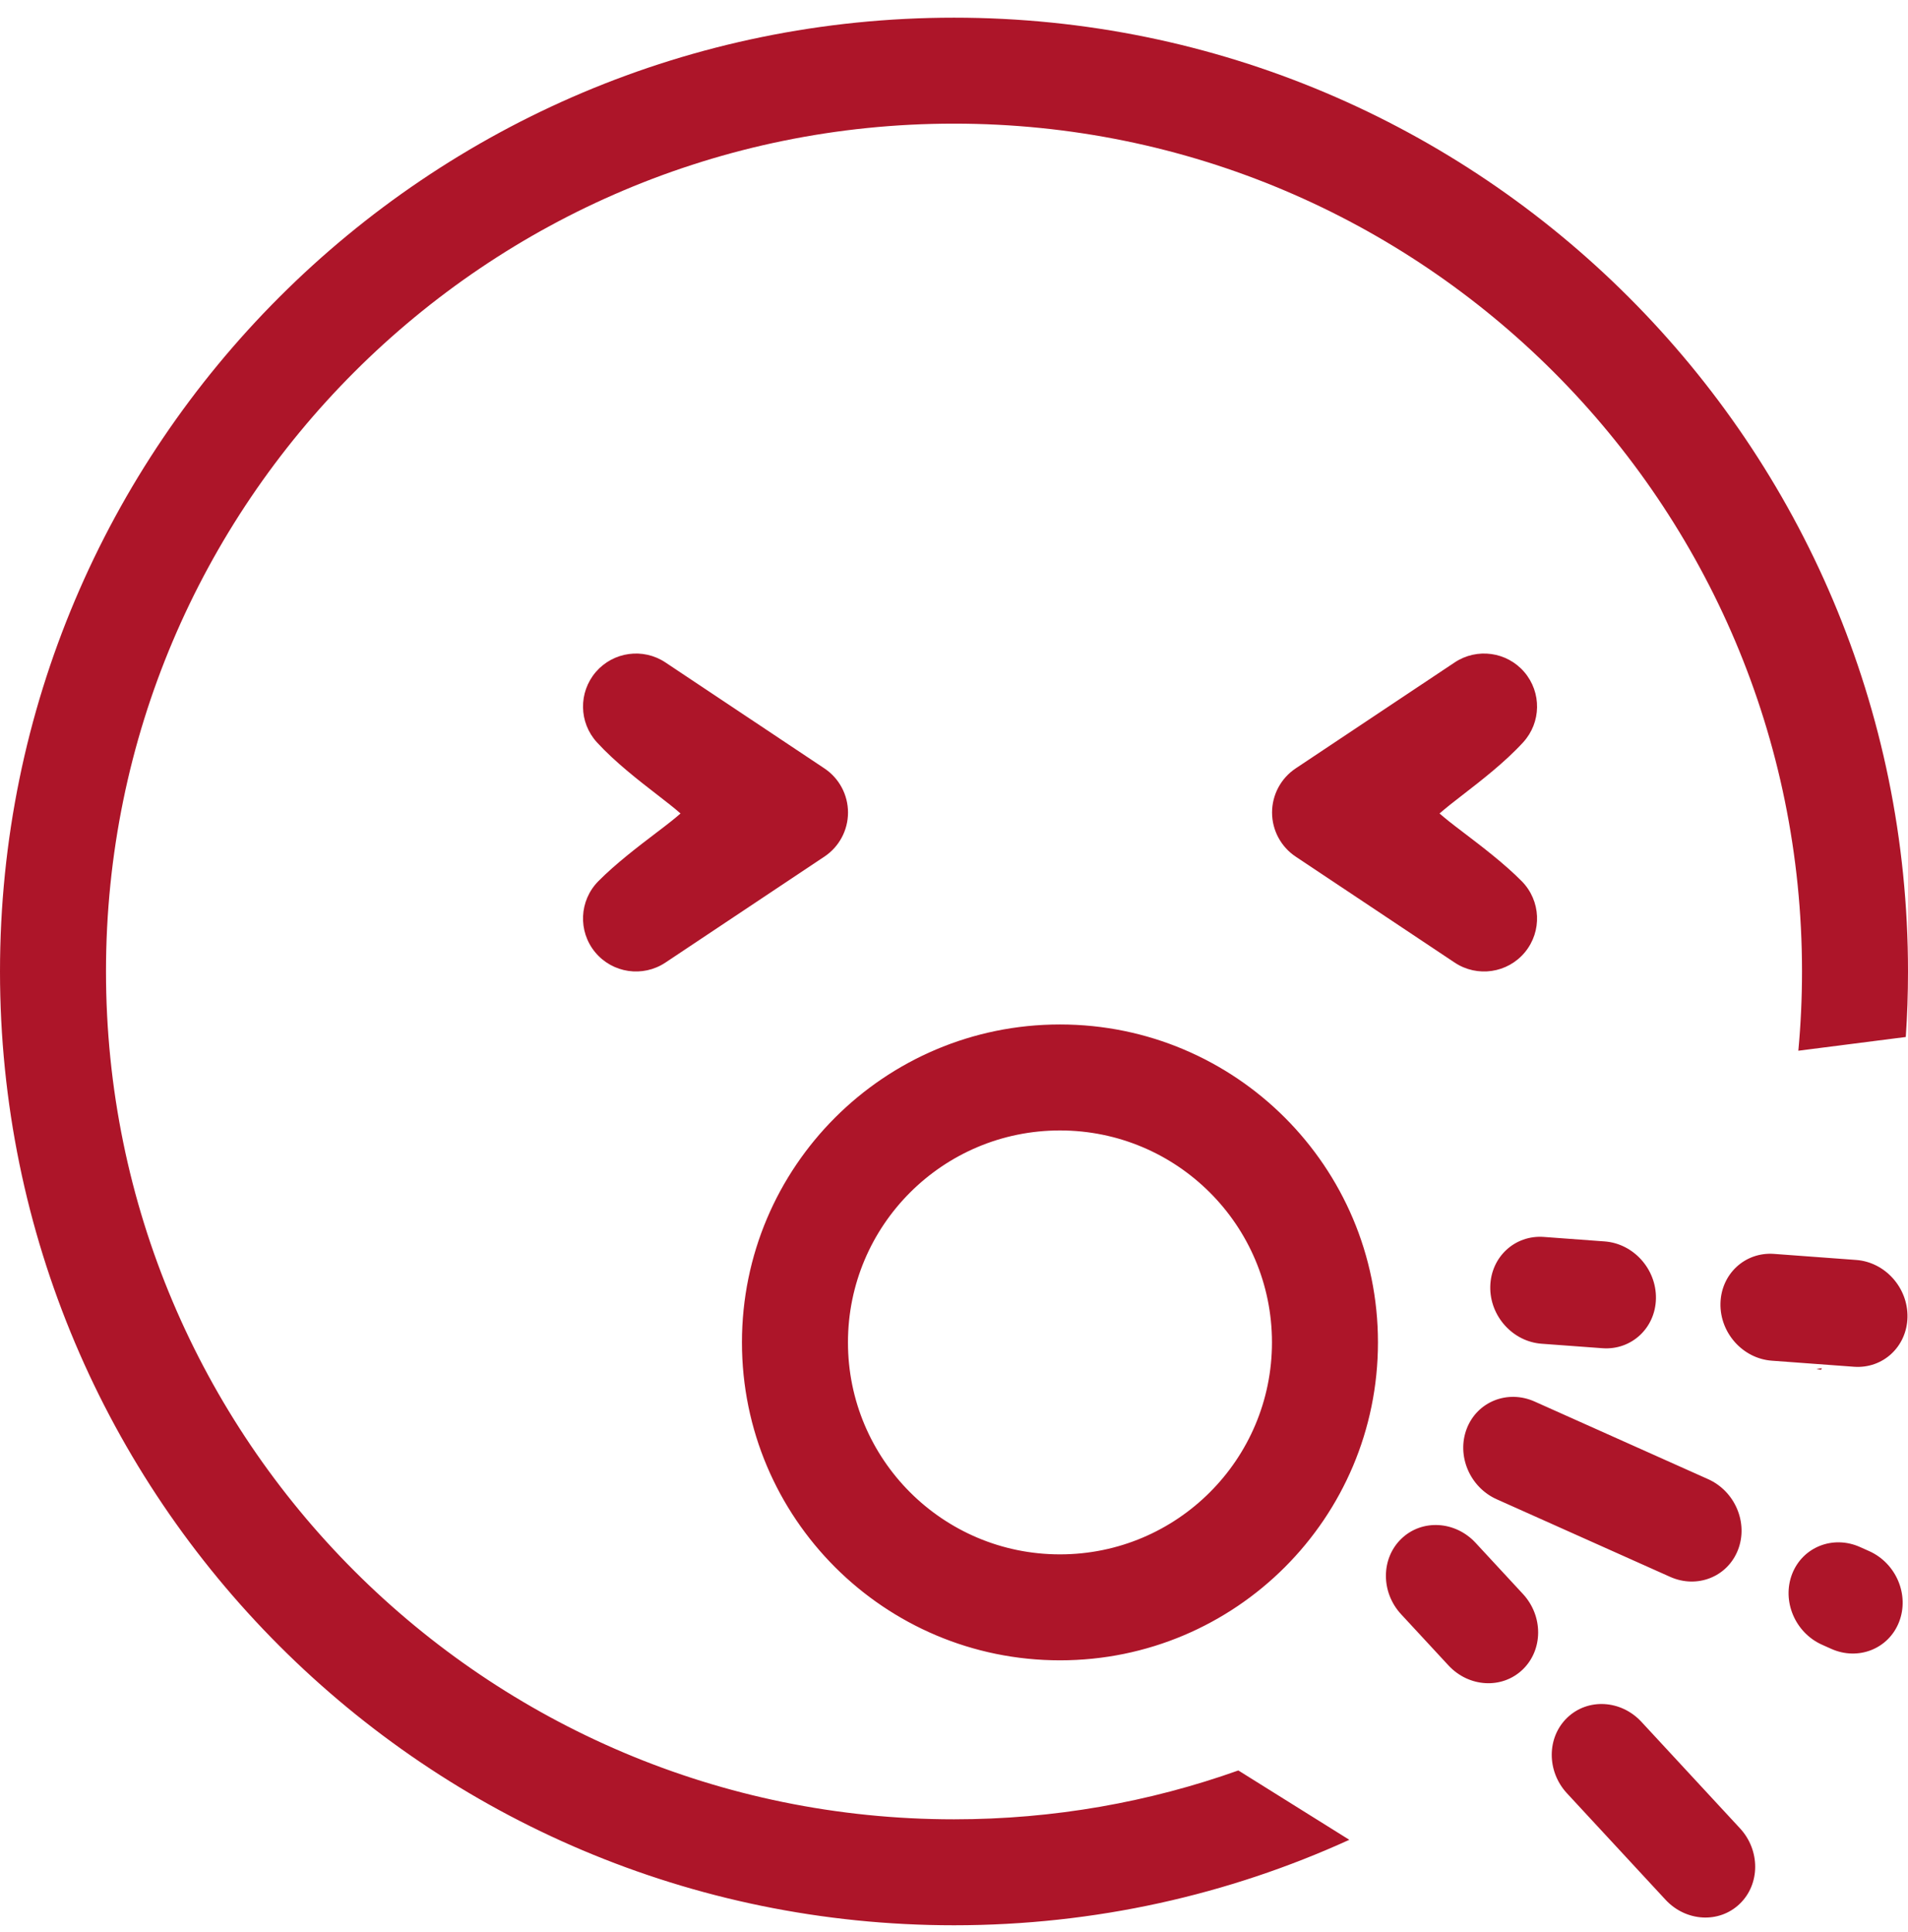 <svg width="80" height="81" viewBox="0 0 80 81" fill="none" xmlns="http://www.w3.org/2000/svg">
<path id="Union" fill-rule="evenodd" clip-rule="evenodd" d="M76.356 57.423L76.159 57.388L76.385 57.359C76.376 57.38 76.366 57.402 76.356 57.423ZM51.922 74.22C48.195 75.546 44.182 76.268 40 76.268C20.363 76.268 4.444 60.355 4.444 40.725C4.444 21.096 20.363 5.183 40 5.183C59.637 5.183 75.556 21.096 75.556 40.725C75.556 41.846 75.504 42.954 75.402 44.048L79.907 43.472C79.969 42.565 80 41.649 80 40.725C80 18.642 62.091 0.741 40 0.741C17.909 0.741 0 18.642 0 40.725C0 62.809 17.909 80.71 40 80.71C45.912 80.71 51.525 79.428 56.575 77.127L51.922 74.22ZM27.9 27.77C26.965 27.148 25.713 27.32 24.981 28.172C24.25 29.025 24.269 30.289 25.027 31.118C25.786 31.948 26.8 32.732 27.558 33.318L27.562 33.321L27.575 33.331C27.765 33.478 27.939 33.612 28.087 33.731C28.263 33.871 28.41 33.994 28.534 34.102C28.427 34.196 28.299 34.302 28.15 34.422C27.976 34.562 27.76 34.726 27.518 34.91L27.518 34.91L27.517 34.911L27.517 34.911L27.502 34.922L27.499 34.924L27.499 34.924L27.499 34.924L27.499 34.924L27.499 34.924L27.499 34.925C26.765 35.483 25.807 36.213 25.085 36.944C24.285 37.756 24.228 39.04 24.954 39.919C25.68 40.797 26.952 40.984 27.9 40.353L34.567 35.91C35.185 35.498 35.556 34.804 35.556 34.062C35.556 33.319 35.185 32.625 34.567 32.213L27.9 27.77ZM63.911 28.172C63.18 27.32 61.927 27.148 60.992 27.77L54.325 32.213C53.707 32.625 53.336 33.319 53.336 34.062C53.336 34.804 53.707 35.498 54.325 35.91L60.992 40.353C61.94 40.984 63.213 40.797 63.938 39.919C64.664 39.04 64.607 37.756 63.807 36.944C63.086 36.213 62.127 35.483 61.393 34.924L61.393 34.924L61.39 34.922L61.376 34.911C61.134 34.727 60.917 34.562 60.742 34.422C60.593 34.302 60.466 34.196 60.358 34.102C60.482 33.994 60.63 33.871 60.805 33.731C60.954 33.612 61.127 33.478 61.317 33.331L61.33 33.321L61.334 33.318L61.334 33.318C62.092 32.731 63.106 31.948 63.865 31.118C64.623 30.289 64.643 29.025 63.911 28.172ZM53.332 56.275C53.332 61.182 49.352 65.161 44.443 65.161C39.534 65.161 35.554 61.182 35.554 56.275C35.554 51.368 39.534 47.39 44.443 47.39C49.352 47.39 53.332 51.368 53.332 56.275ZM57.776 56.275C57.776 63.636 51.806 69.603 44.443 69.603C37.079 69.603 31.109 63.636 31.109 56.275C31.109 48.914 37.079 42.947 44.443 42.947C51.806 42.947 57.776 48.914 57.776 56.275ZM79.978 55.219C79.952 56.456 78.947 57.386 77.733 57.296L74.289 57.042C73.075 56.953 72.111 55.878 72.137 54.642C72.163 53.405 73.168 52.476 74.382 52.565L77.826 52.819C79.04 52.908 80.003 53.983 79.978 55.219ZM67.186 56.519C68.4 56.609 69.406 55.679 69.431 54.443C69.457 53.206 68.493 52.131 67.279 52.042L64.73 51.854C63.516 51.765 62.511 52.694 62.485 53.931C62.459 55.167 63.423 56.242 64.637 56.331L67.186 56.519ZM65.713 72.007C66.575 71.18 67.968 71.258 68.823 72.182L72.955 76.645C73.81 77.568 73.805 78.987 72.942 79.814C72.08 80.641 70.688 80.562 69.833 79.639L65.7 75.176C64.845 74.252 64.851 72.833 65.713 72.007ZM61.87 64.678C61.014 63.754 59.622 63.676 58.76 64.503C57.898 65.33 57.892 66.748 58.747 67.672L60.732 69.816C61.587 70.739 62.98 70.818 63.842 69.991C64.704 69.164 64.71 67.745 63.855 66.822L61.87 64.678ZM75.141 65.984C75.58 64.853 76.854 64.346 77.987 64.853L78.372 65.025C79.504 65.532 80.066 66.859 79.627 67.991C79.189 69.122 77.915 69.629 76.782 69.122L76.397 68.95C75.265 68.444 74.703 67.116 75.141 65.984ZM64.346 58.755C63.213 58.248 61.94 58.755 61.501 59.886C61.062 61.017 61.624 62.346 62.756 62.852L70.027 66.104C71.159 66.61 72.433 66.104 72.872 64.972C73.311 63.841 72.749 62.513 71.616 62.007L64.346 58.755Z" fill="#AD1529"/>
</svg>
